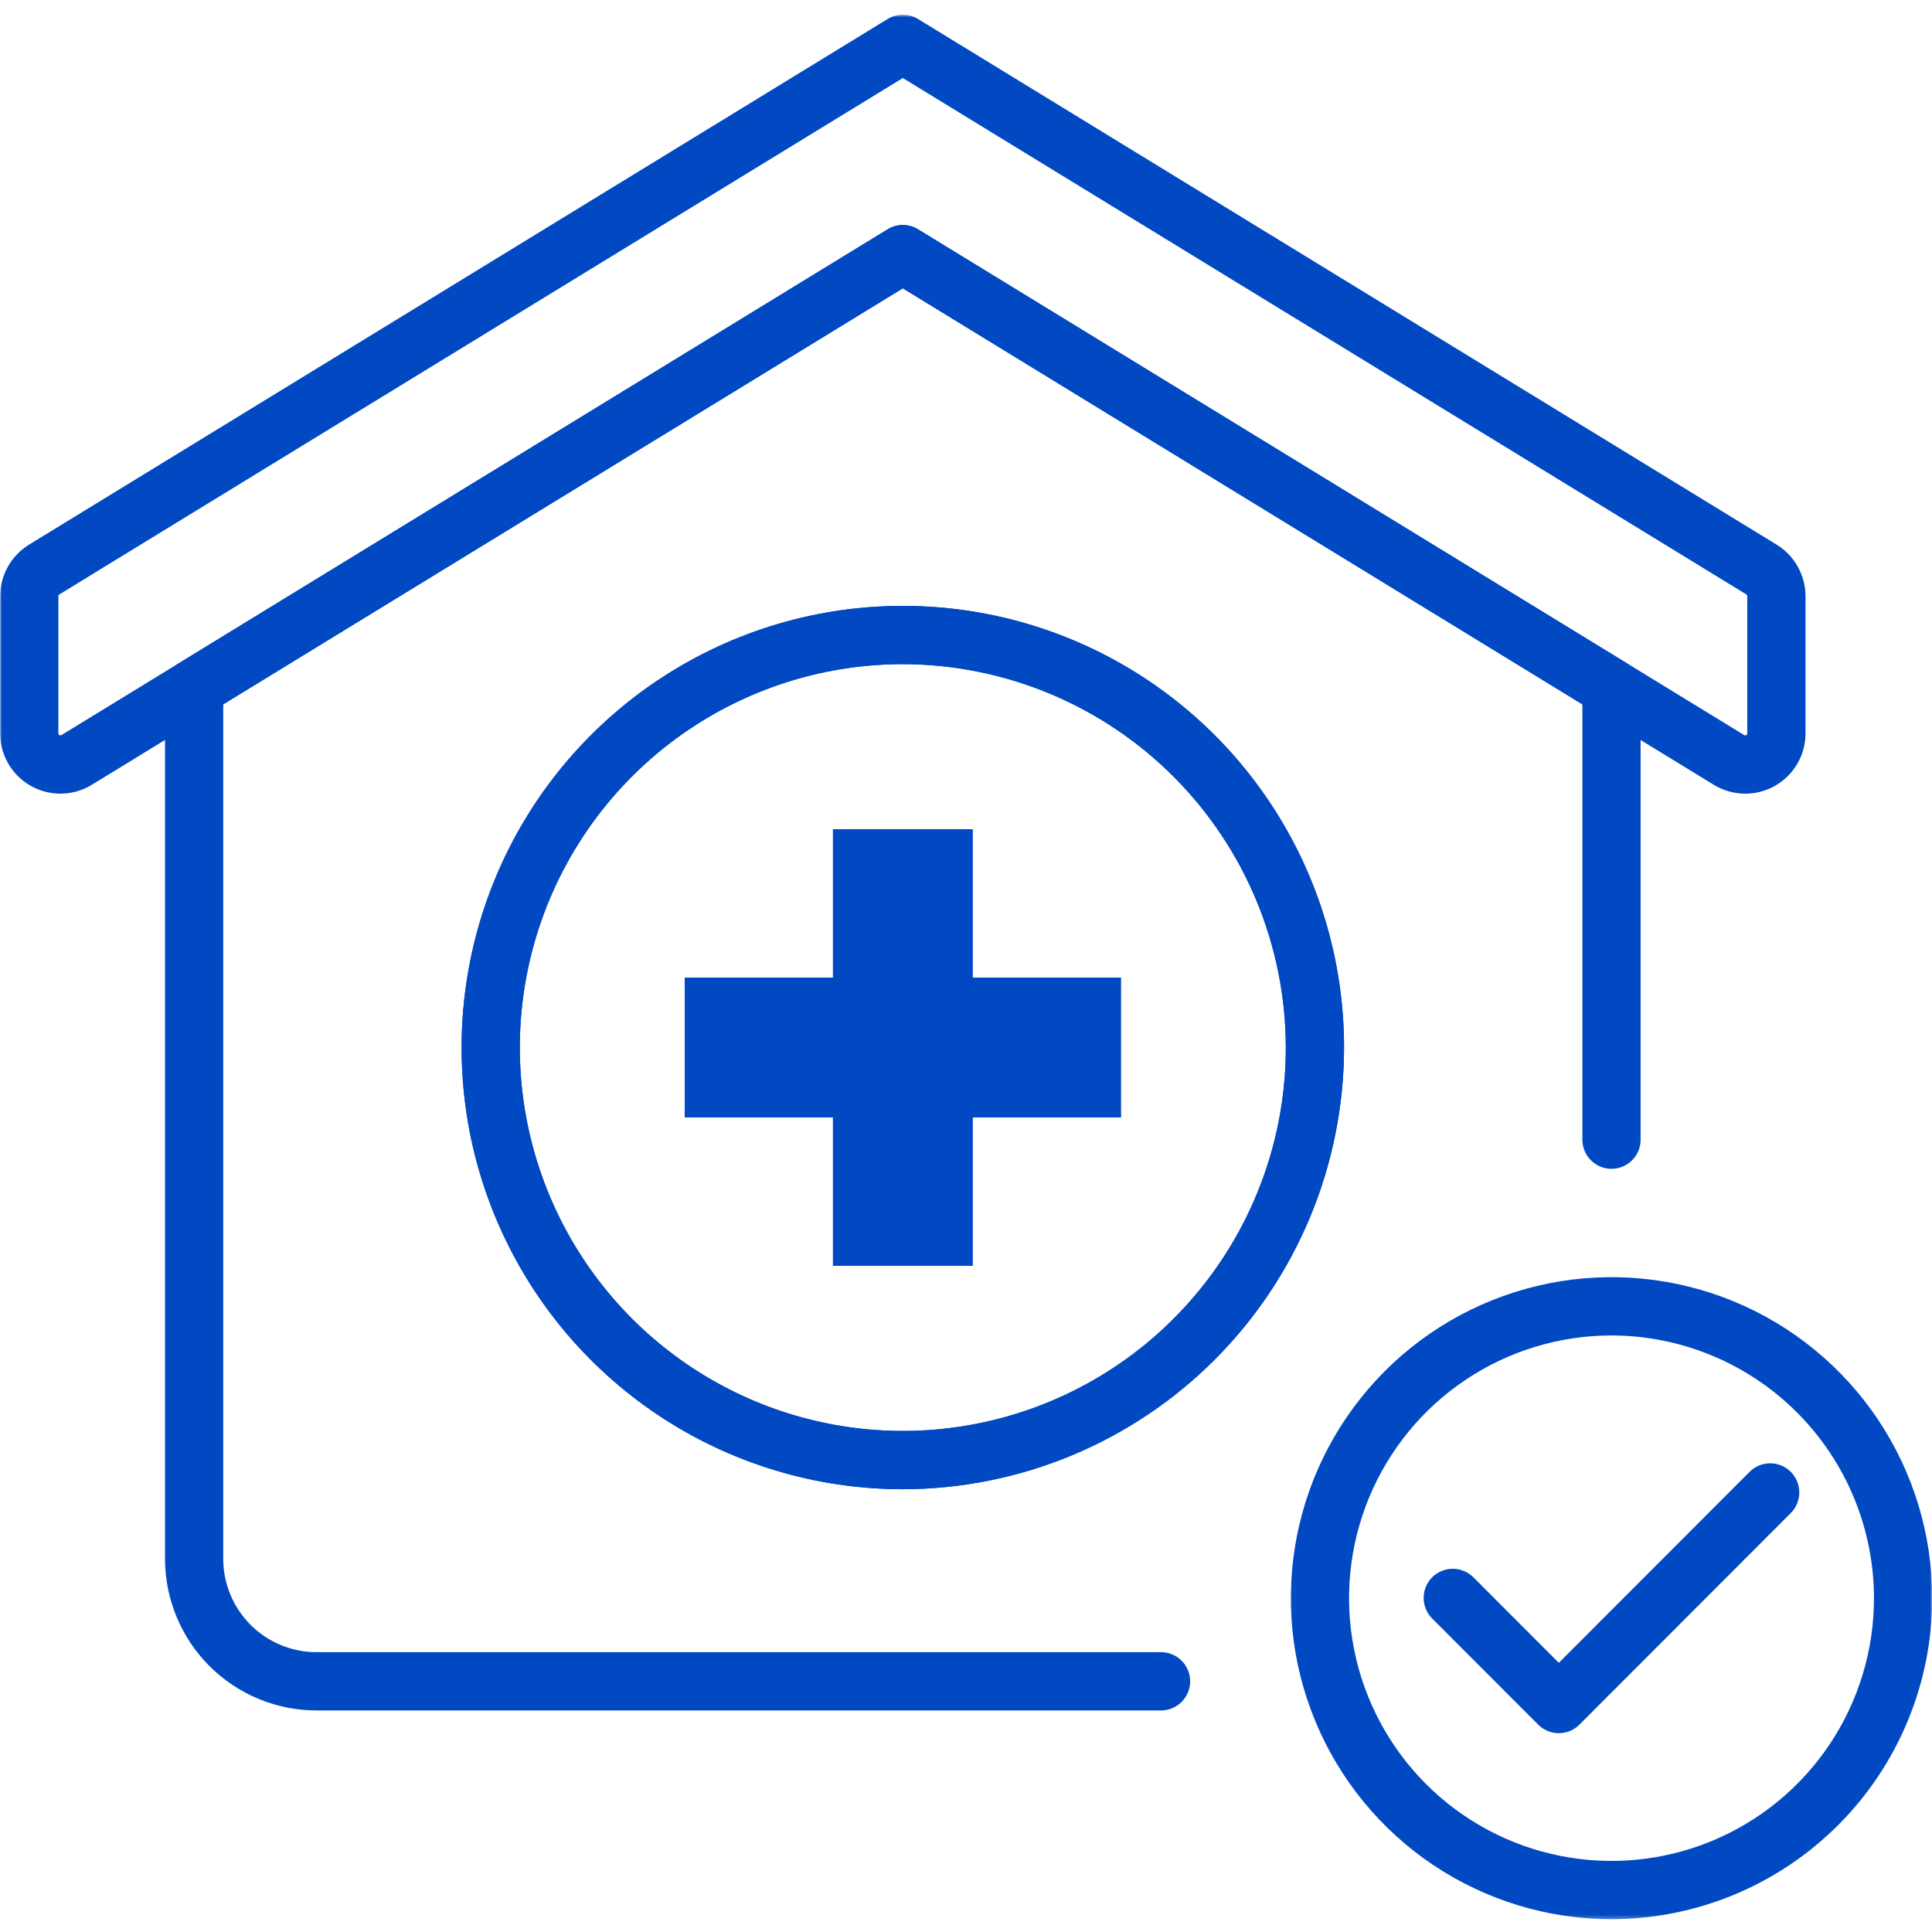<svg width="500" height="500" viewBox="0 0 500 500" fill="none" xmlns="http://www.w3.org/2000/svg">
<path d="M403.417 448.547C402.428 448.547 401.449 448.354 400.532 447.974C399.62 447.594 398.787 447.036 398.089 446.339L370.646 418.87C369.235 417.453 368.443 415.536 368.443 413.536C368.443 411.536 369.235 409.615 370.646 408.203C372.063 406.786 373.98 405.995 375.975 405.995C377.975 405.995 379.891 406.786 381.303 408.203L403.417 430.339L452.824 380.885C454.235 379.479 456.152 378.698 458.141 378.703C460.131 378.708 462.037 379.5 463.449 380.911C464.855 382.323 465.652 384.234 465.657 386.224C465.662 388.219 464.876 390.135 463.475 391.552L408.745 446.339C408.048 447.036 407.214 447.594 406.303 447.974C405.386 448.354 404.407 448.547 403.417 448.547Z" fill="#0049C2"/>
<mask id="mask0_18909_2" style="mask-type:luminance" maskUnits="userSpaceOnUse" x="333" y="329" width="167" height="168">
<path d="M333.334 329.333H500.001V496.75H333.334V329.333Z" fill="white"/>
</mask>
<g mask="url(#mask0_18909_2)">
<path d="M417.063 496.688C400.647 496.688 384.6 491.818 370.954 482.688C357.303 473.558 346.667 460.584 340.386 445.401C334.1 430.224 332.459 413.516 335.662 397.401C338.865 381.287 346.766 366.485 358.376 354.865C369.98 343.245 384.772 335.334 400.871 332.125C416.97 328.922 433.657 330.568 448.824 336.854C463.985 343.141 476.949 353.792 486.069 367.453C495.188 381.115 500.058 397.177 500.058 413.61C500.032 435.636 491.282 456.756 475.72 472.328C460.162 487.901 439.063 496.662 417.063 496.688ZM417.063 345.615C403.626 345.615 390.496 349.604 379.324 357.073C368.152 364.547 359.449 375.167 354.308 387.589C349.162 400.016 347.819 413.683 350.438 426.875C353.063 440.063 359.532 452.183 369.032 461.688C378.532 471.198 390.636 477.677 403.808 480.297C416.985 482.922 430.641 481.573 443.058 476.427C455.47 471.282 466.074 462.568 473.542 451.386C481.006 440.203 484.985 427.058 484.985 413.61C484.964 395.584 477.803 378.297 465.069 365.552C452.334 352.808 435.069 345.636 417.063 345.615Z" fill="#0049C2"/>
</g>
<path d="M233.65 385.412C211.067 385.412 188.989 378.709 170.208 366.146C151.432 353.589 136.796 335.735 128.15 314.849C119.51 293.964 117.249 270.979 121.656 248.808C126.062 226.636 136.937 206.266 152.906 190.281C168.874 174.297 189.223 163.406 211.374 158.995C233.52 154.589 256.484 156.849 277.348 165.5C298.213 174.151 316.046 188.802 328.593 207.599C341.14 226.396 347.838 248.5 347.838 271.104C347.801 301.412 335.76 330.464 314.354 351.891C292.947 373.323 263.921 385.375 233.65 385.412ZM233.65 171.886C214.046 171.886 194.88 177.703 178.583 188.604C162.281 199.511 149.577 215.005 142.072 233.136C134.572 251.266 132.609 271.214 136.432 290.464C140.26 309.709 149.697 327.386 163.562 341.266C177.421 355.141 195.083 364.589 214.312 368.422C233.541 372.25 253.468 370.282 271.583 362.771C289.692 355.266 305.171 342.547 316.067 326.229C326.958 309.912 332.77 290.729 332.77 271.104C332.739 244.802 322.286 219.578 303.708 200.979C285.124 182.375 259.926 171.917 233.65 171.886Z" fill="#0049C2"/>
<path d="M233.65 385.412C211.067 385.412 188.989 378.709 170.208 366.146C151.432 353.589 136.796 335.735 128.15 314.849C119.51 293.964 117.249 270.979 121.656 248.808C126.062 226.636 136.937 206.266 152.906 190.281C168.874 174.297 189.223 163.406 211.374 158.995C233.52 154.589 256.484 156.849 277.348 165.5C298.213 174.151 316.046 188.802 328.593 207.599C341.14 226.396 347.838 248.5 347.838 271.104C347.801 301.412 335.76 330.464 314.354 351.891C292.947 373.323 263.921 385.375 233.65 385.412ZM233.65 171.886C214.046 171.886 194.88 177.703 178.583 188.604C162.281 199.511 149.577 215.005 142.072 233.136C134.572 251.266 132.609 271.214 136.432 290.464C140.26 309.709 149.697 327.386 163.562 341.266C177.421 355.141 195.083 364.589 214.312 368.422C233.541 372.25 253.468 370.282 271.583 362.771C289.692 355.266 305.171 342.547 316.067 326.229C326.958 309.912 332.77 290.729 332.77 271.104C332.739 244.802 322.286 219.578 303.708 200.979C285.124 182.375 259.926 171.917 233.65 171.886Z" fill="#0049C2"/>
<path d="M290.083 253.016H251.723V214.615H215.577V253.016H177.213V289.198H215.577V327.599H251.723V289.198H290.083V253.016Z" fill="#0049C2"/>
<path d="M290.083 253.016H251.723V214.615H215.577V253.016H177.213V289.198H215.577V327.599H251.723V289.198H290.083V253.016Z" fill="#0049C2"/>
<mask id="mask1_18909_2" style="mask-type:luminance" maskUnits="userSpaceOnUse" x="0" y="3" width="468" height="204">
<path d="M0 3.75H468V206.667H0V3.75Z" fill="white"/>
</mask>
<g mask="url(#mask1_18909_2)">
<path d="M451.676 205.401C448.807 205.401 445.994 204.609 443.541 203.115L233.65 74.62L23.76 203.104C21.395 204.552 18.692 205.344 15.921 205.396C13.15 205.448 10.421 204.76 8.005 203.406C5.588 202.047 3.577 200.073 2.176 197.682C0.775 195.286 0.041 192.568 0.041 189.792V154.276C0.051 151.604 0.739 148.979 2.041 146.651C3.348 144.323 5.223 142.365 7.494 140.964L229.718 4.917C230.906 4.193 232.265 3.812 233.65 3.812C235.041 3.812 236.4 4.193 237.583 4.917L459.807 140.964C462.077 142.365 463.952 144.323 465.26 146.651C466.562 148.979 467.255 151.604 467.265 154.276V189.802C467.265 191.849 466.859 193.88 466.077 195.771C465.296 197.667 464.145 199.385 462.697 200.833C461.249 202.281 459.531 203.432 457.64 204.214C455.749 205 453.723 205.401 451.676 205.401ZM233.65 58.234C235.041 58.234 236.4 58.62 237.583 59.344L451.406 190.245C451.479 190.302 451.572 190.333 451.666 190.333C451.76 190.333 451.848 190.307 451.926 190.255C452.015 190.219 452.088 190.151 452.135 190.073C452.182 189.99 452.202 189.896 452.192 189.802V154.276C452.192 154.188 452.171 154.099 452.124 154.021C452.083 153.943 452.02 153.88 451.947 153.833L233.65 20.193L15.359 153.833C15.281 153.88 15.218 153.943 15.176 154.021C15.13 154.099 15.109 154.188 15.109 154.276V189.792C15.109 189.885 15.135 189.979 15.182 190.057C15.223 190.135 15.291 190.203 15.374 190.25C15.453 190.292 15.546 190.318 15.635 190.313C15.729 190.313 15.817 190.286 15.895 190.24L229.718 59.344C230.906 58.62 232.265 58.234 233.65 58.234Z" fill="#0049C2"/>
</g>
<path d="M300.474 442.661H81.885C71.5 442.651 61.542 438.516 54.193 431.161C46.849 423.807 42.719 413.839 42.703 403.438V178.063C42.703 176.771 43.036 175.5 43.667 174.37C44.297 173.245 45.208 172.297 46.307 171.625L229.719 59.344C230.906 58.62 232.266 58.234 233.651 58.234C235.042 58.234 236.401 58.62 237.583 59.344L420.984 171.625C422.089 172.297 422.995 173.245 423.625 174.37C424.255 175.5 424.589 176.771 424.589 178.063V294.948C424.589 296.948 423.797 298.87 422.38 300.281C420.969 301.698 419.052 302.49 417.052 302.49C415.057 302.49 413.141 301.698 411.724 300.281C410.313 298.87 409.521 296.948 409.521 294.948V182.286L233.651 74.62L57.771 182.286V403.438C57.781 409.839 60.323 415.974 64.844 420.5C69.365 425.026 75.495 427.573 81.885 427.578H300.474C302.474 427.578 304.391 428.375 305.802 429.786C307.214 431.203 308.01 433.12 308.01 435.12C308.01 437.12 307.214 439.036 305.802 440.453C304.391 441.87 302.474 442.661 300.474 442.661Z" fill="#0049C2"/>
</svg>
